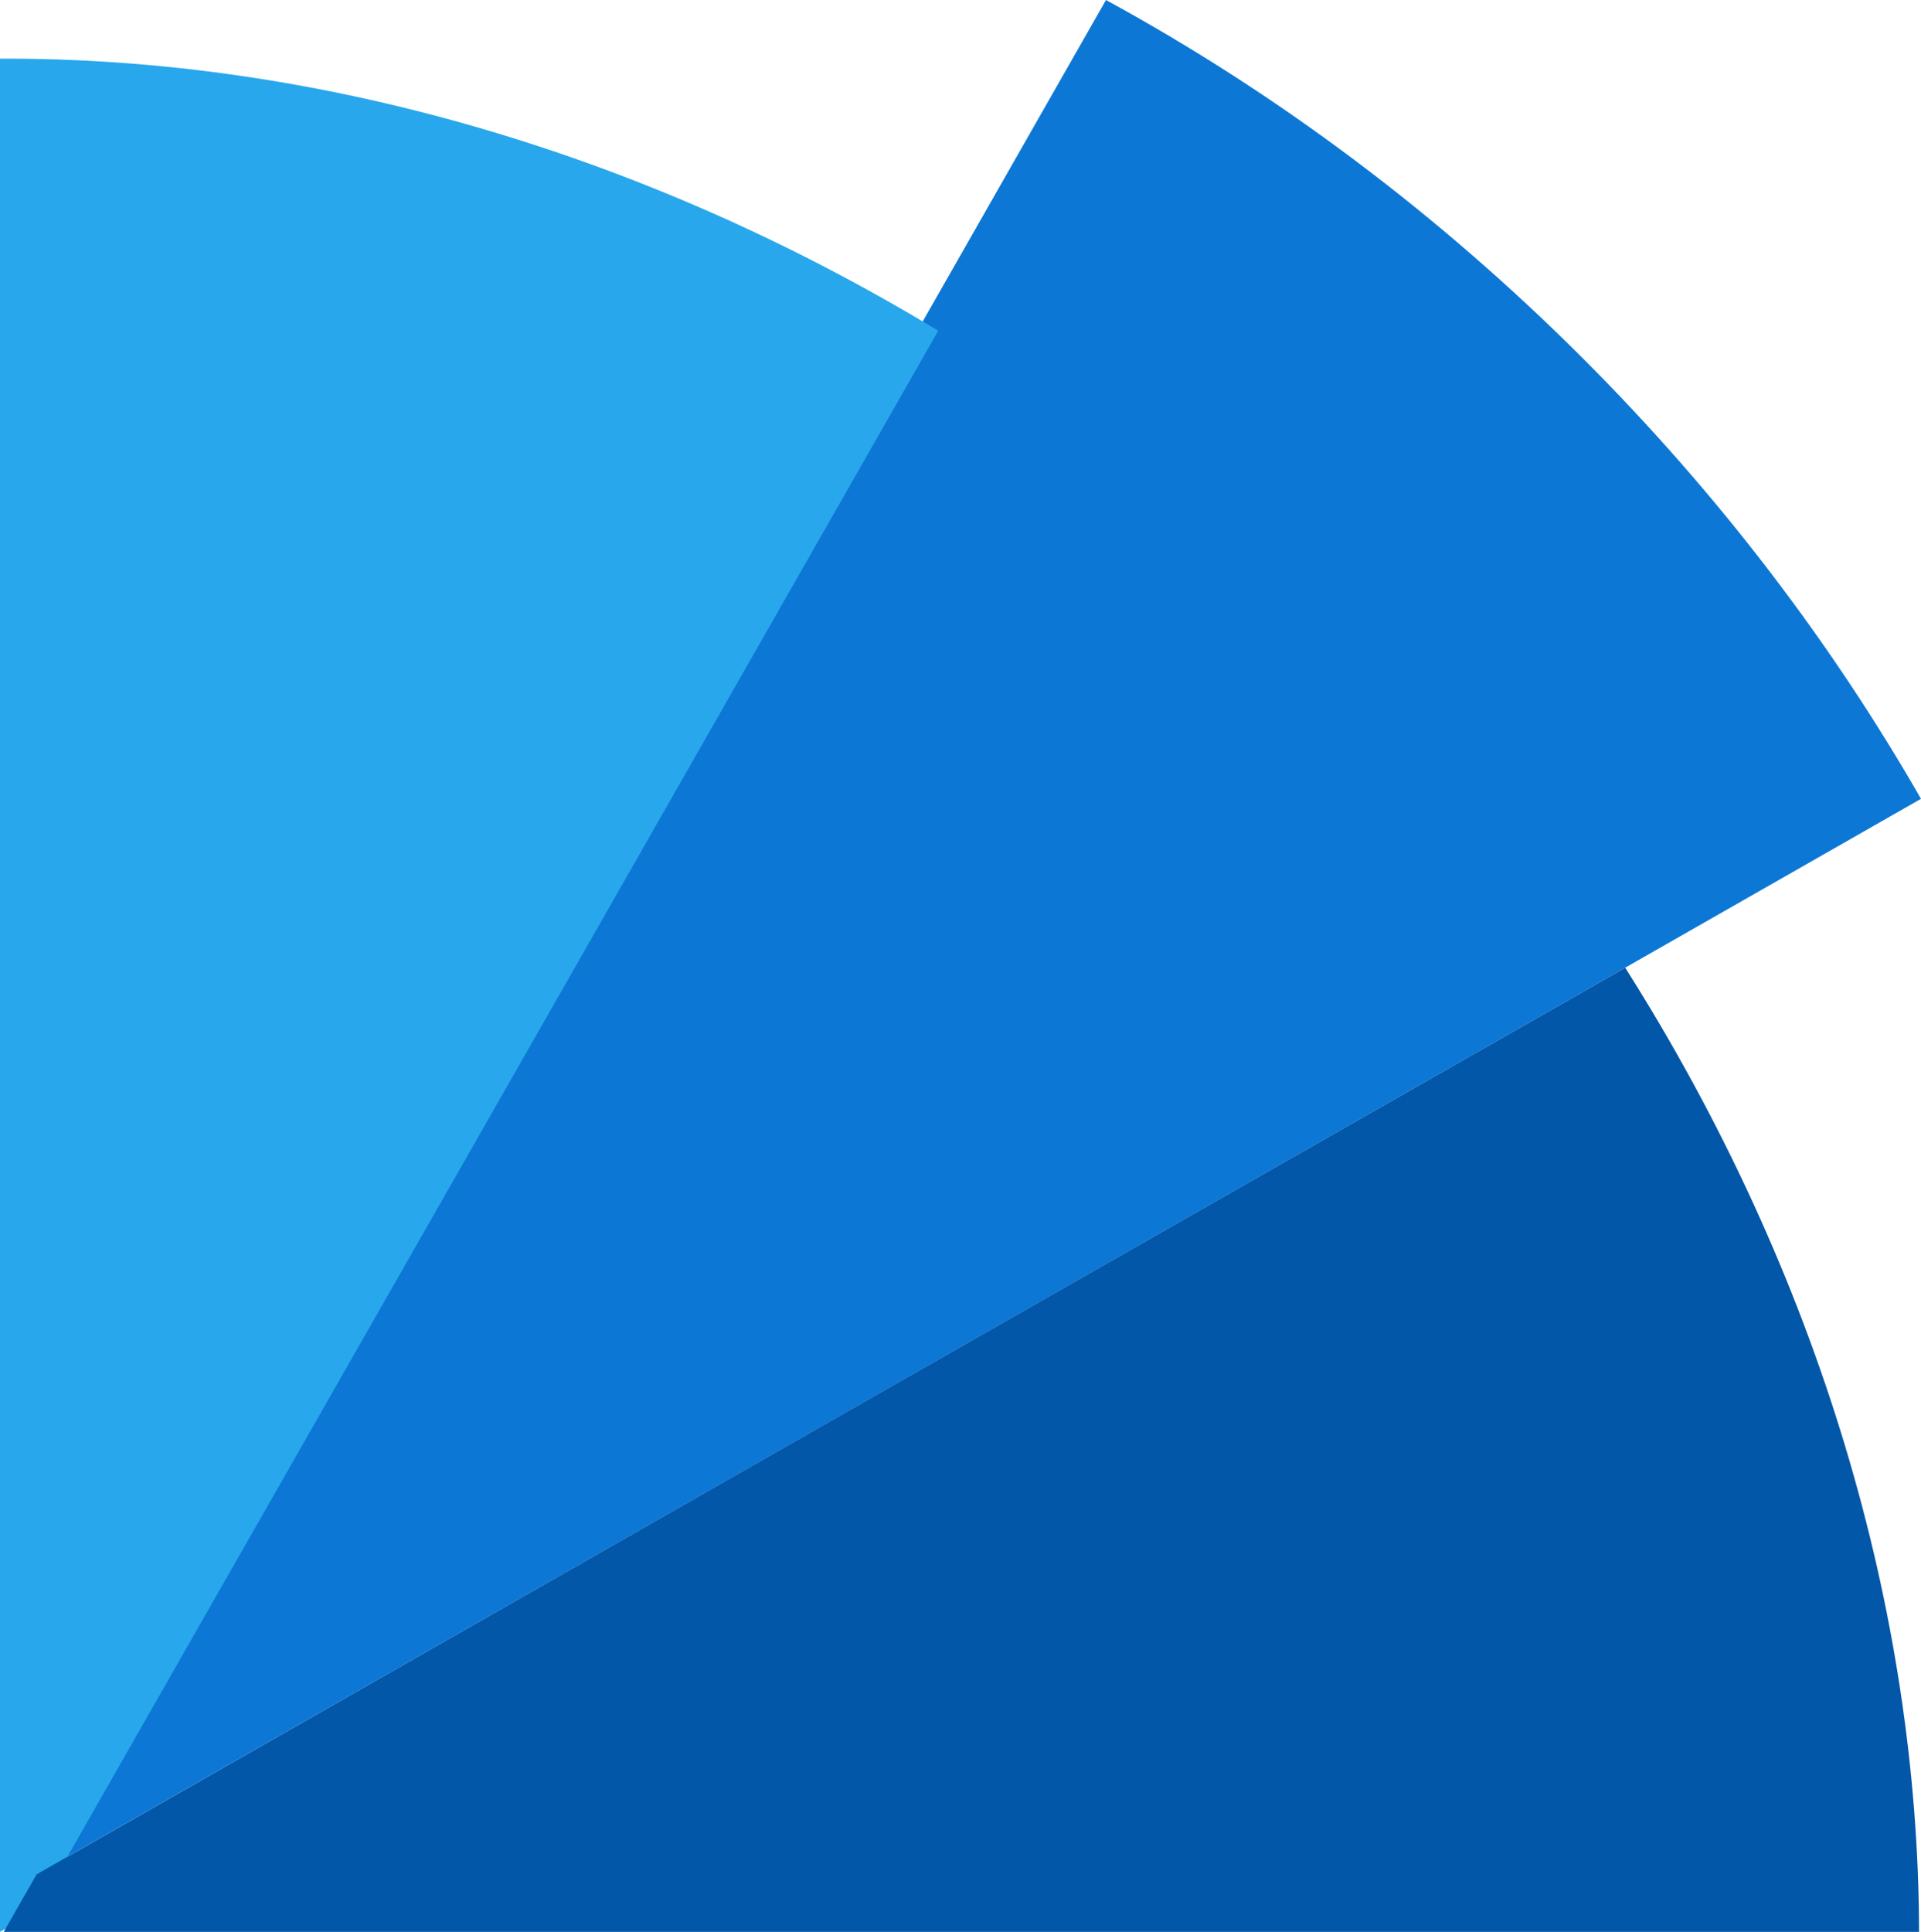 <?xml version="1.0" encoding="UTF-8"?>
<svg id="_Слой_2" data-name="Слой 2" xmlns="http://www.w3.org/2000/svg" viewBox="0 0 357.32 359.3">
  <defs>
    <style>
      .cls-1 {
        fill: #0257a9;
      }

      .cls-2 {
        fill: #0d77d5;
      }

      .cls-3 {
        fill: #28a7ec;
      }
    </style>
  </defs>
  <g id="_Слой_1-2" data-name="Слой 1">
    <g>
      <path class="cls-2" d="M294.46,66.68c25.22,25.22,46.21,52.86,62.86,81.89l-55.03,31.41L6.8,348.59,174.51,54.74,205.72,0c31.58,17.22,61.59,39.53,88.74,66.68Z"/>
      <path class="cls-3" d="M174.52,61.51L91.24,207.45,6.81,355.36,0,359.3V10.91c57.9-.24,118.84,16.9,174.52,50.6Z"/>
      <path class="cls-1" d="M302.3,179.98c36.04,56.88,54.54,119.65,54.66,179.32H.7s6.11-10.7,6.11-10.7l147.91-84.43,147.58-84.19Z"/>
    </g>
  </g>
</svg>